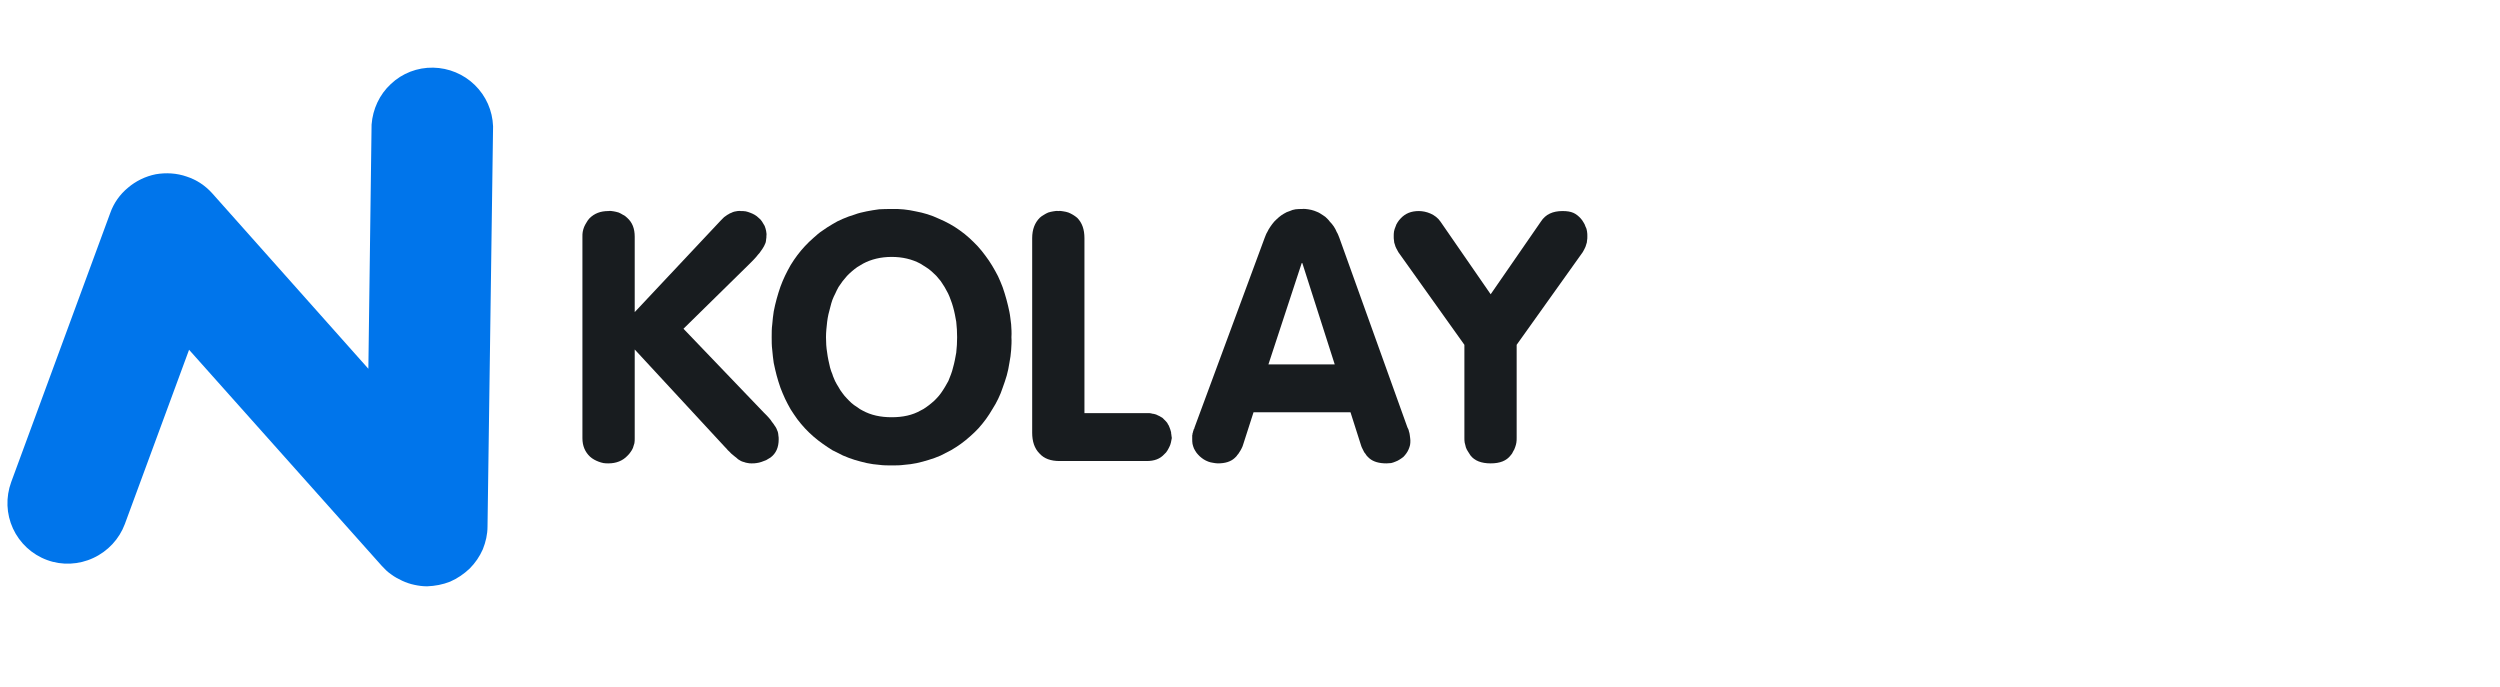 <svg width="131" height="36" viewBox="0 0 131 36" fill="none" xmlns="http://www.w3.org/2000/svg">
<g clip-path="url(#clip0_1389_1709)">
<path d="M22.378 30.723C22.149 30.723 21.935 30.693 21.72 30.647C21.491 30.601 21.277 30.524 21.078 30.433C20.879 30.341 20.68 30.234 20.496 30.096C20.312 29.973 20.16 29.82 20.006 29.652L9.907 18.328L6.54 27.464C6.249 28.244 5.652 28.887 4.887 29.239C4.137 29.591 3.25 29.637 2.469 29.346C1.674 29.055 1.031 28.458 0.679 27.693C0.327 26.928 0.296 26.056 0.587 25.26L5.775 11.166C5.958 10.646 6.28 10.187 6.708 9.835C7.121 9.483 7.626 9.238 8.162 9.131C8.698 9.039 9.264 9.07 9.784 9.253C10.305 9.422 10.764 9.728 11.131 10.141L19.302 19.323L19.471 6.53C19.532 5.718 19.884 4.953 20.481 4.402C21.078 3.836 21.873 3.53 22.7 3.545C23.511 3.561 24.291 3.882 24.873 4.448C25.47 5.03 25.806 5.795 25.837 6.621L25.546 27.586C25.546 27.999 25.454 28.397 25.301 28.78C25.133 29.162 24.903 29.499 24.613 29.79C24.306 30.081 23.97 30.31 23.587 30.478C23.205 30.631 22.792 30.708 22.378 30.723Z" fill="#0075EB"/>
<path d="M30.519 12.406C30.519 12.314 30.519 12.222 30.535 12.146C30.55 12.054 30.581 11.962 30.611 11.885C30.642 11.809 30.688 11.732 30.734 11.656C30.78 11.579 30.826 11.503 30.887 11.442C31.147 11.181 31.468 11.059 31.881 11.059C31.973 11.044 32.065 11.059 32.157 11.074C32.233 11.09 32.325 11.105 32.417 11.136C32.493 11.166 32.57 11.212 32.647 11.258C32.723 11.289 32.8 11.35 32.861 11.411C33.136 11.656 33.259 11.977 33.259 12.406V16.354L37.758 11.564C37.788 11.533 37.819 11.503 37.849 11.472C37.88 11.442 37.911 11.411 37.941 11.38C37.987 11.35 38.018 11.319 38.048 11.304C38.094 11.273 38.125 11.243 38.171 11.227C38.217 11.197 38.263 11.166 38.324 11.151C38.37 11.12 38.431 11.105 38.477 11.09C38.538 11.074 38.584 11.074 38.645 11.059C38.706 11.059 38.752 11.044 38.813 11.059C38.905 11.059 38.982 11.059 39.074 11.074C39.15 11.09 39.242 11.12 39.319 11.151C39.395 11.181 39.472 11.212 39.548 11.258C39.625 11.304 39.686 11.35 39.747 11.411C39.824 11.472 39.885 11.533 39.931 11.61C39.977 11.687 40.023 11.763 40.068 11.839C40.099 11.931 40.13 12.008 40.145 12.1C40.16 12.191 40.175 12.283 40.16 12.36C40.16 12.421 40.16 12.482 40.145 12.543C40.145 12.605 40.13 12.666 40.114 12.727C40.084 12.788 40.068 12.834 40.038 12.895C40.007 12.941 39.977 13.002 39.946 13.048C39.9 13.125 39.839 13.186 39.793 13.263C39.732 13.324 39.686 13.385 39.625 13.462C39.563 13.523 39.517 13.584 39.456 13.645C39.395 13.706 39.334 13.768 39.273 13.829L35.814 17.226L40.038 21.633C40.084 21.679 40.13 21.725 40.191 21.786C40.237 21.832 40.283 21.893 40.328 21.939C40.374 22.001 40.42 22.047 40.451 22.108C40.497 22.169 40.543 22.215 40.573 22.276C40.619 22.337 40.65 22.383 40.681 22.444C40.711 22.506 40.726 22.567 40.757 22.628C40.772 22.689 40.788 22.766 40.788 22.827C40.803 22.888 40.803 22.949 40.803 23.026C40.803 23.439 40.665 23.76 40.374 23.975C40.298 24.02 40.221 24.066 40.145 24.112C40.068 24.143 39.992 24.174 39.9 24.204C39.824 24.235 39.732 24.25 39.64 24.265C39.563 24.281 39.472 24.281 39.38 24.281C39.319 24.281 39.257 24.281 39.196 24.265C39.135 24.25 39.074 24.25 39.013 24.22C38.951 24.204 38.89 24.189 38.829 24.158C38.783 24.128 38.722 24.097 38.676 24.066C38.615 24.005 38.553 23.959 38.492 23.913C38.431 23.867 38.37 23.806 38.309 23.76C38.263 23.699 38.201 23.653 38.14 23.592C38.094 23.531 38.033 23.47 37.987 23.424L33.259 18.313V22.965C33.259 23.056 33.259 23.133 33.243 23.225C33.213 23.301 33.197 23.393 33.167 23.47C33.136 23.546 33.09 23.623 33.044 23.684C32.998 23.76 32.937 23.822 32.876 23.883C32.631 24.143 32.294 24.281 31.881 24.281C31.805 24.281 31.713 24.281 31.621 24.265C31.529 24.25 31.453 24.22 31.361 24.189C31.285 24.158 31.208 24.128 31.131 24.082C31.055 24.036 30.979 23.99 30.917 23.929C30.657 23.684 30.519 23.363 30.519 22.965V12.406Z" fill="#181C1F"/>
<path fill-rule="evenodd" clip-rule="evenodd" d="M46.067 24.357C45.853 24.342 45.639 24.311 45.424 24.266C45.21 24.22 44.996 24.158 44.782 24.097C44.583 24.036 44.384 23.959 44.17 23.868C43.986 23.776 43.802 23.684 43.619 23.592C43.45 23.485 43.282 23.378 43.114 23.256C42.945 23.133 42.777 23.011 42.624 22.873C42.471 22.735 42.318 22.598 42.18 22.445C42.042 22.291 41.905 22.139 41.782 21.97C41.66 21.802 41.538 21.618 41.43 21.45C41.323 21.266 41.231 21.083 41.14 20.899C41.048 20.7 40.971 20.516 40.895 20.317C40.818 20.103 40.757 19.889 40.696 19.675C40.635 19.445 40.589 19.231 40.543 19.017C40.512 18.787 40.482 18.558 40.466 18.343C40.436 18.114 40.436 17.884 40.436 17.67C40.436 17.441 40.436 17.211 40.466 16.997C40.482 16.767 40.512 16.538 40.543 16.323C40.589 16.094 40.635 15.88 40.696 15.665C40.757 15.451 40.818 15.237 40.895 15.023C40.971 14.824 41.048 14.625 41.14 14.441C41.231 14.258 41.323 14.074 41.43 13.89C41.538 13.707 41.66 13.538 41.782 13.37C41.905 13.202 42.042 13.049 42.18 12.896C42.318 12.742 42.471 12.605 42.624 12.467C42.777 12.329 42.93 12.192 43.098 12.085C43.267 11.962 43.435 11.855 43.619 11.748C43.787 11.641 43.971 11.549 44.154 11.472C44.368 11.381 44.567 11.304 44.782 11.243C44.981 11.166 45.195 11.12 45.409 11.075C45.623 11.029 45.853 10.998 46.067 10.967C46.281 10.952 46.511 10.952 46.725 10.952C47.154 10.937 47.567 10.983 47.98 11.075C48.393 11.151 48.806 11.274 49.189 11.457C49.587 11.625 49.954 11.824 50.291 12.069C50.643 12.314 50.949 12.605 51.239 12.911C51.377 13.064 51.515 13.232 51.637 13.401C51.76 13.569 51.882 13.737 51.989 13.921C52.096 14.104 52.203 14.288 52.295 14.472C52.387 14.671 52.464 14.854 52.54 15.053C52.617 15.268 52.678 15.482 52.739 15.696C52.8 15.91 52.846 16.125 52.892 16.339C52.938 16.553 52.953 16.782 52.984 16.997C52.999 17.226 53.015 17.441 52.999 17.67C53.015 17.884 52.999 18.114 52.984 18.343C52.969 18.558 52.938 18.787 52.892 19.017C52.862 19.231 52.816 19.445 52.754 19.675C52.693 19.889 52.617 20.103 52.54 20.317C52.479 20.501 52.403 20.7 52.311 20.884C52.219 21.083 52.112 21.266 52.005 21.434C51.898 21.618 51.79 21.787 51.668 21.955C51.545 22.123 51.408 22.291 51.27 22.445C51.132 22.598 50.979 22.735 50.826 22.873C50.673 23.011 50.52 23.133 50.352 23.256C50.184 23.378 50.015 23.485 49.832 23.592C49.663 23.684 49.48 23.776 49.296 23.868C49.082 23.959 48.883 24.036 48.669 24.097C48.47 24.158 48.255 24.22 48.041 24.266C47.827 24.311 47.597 24.342 47.383 24.357C47.169 24.388 46.939 24.388 46.725 24.388C46.511 24.388 46.281 24.388 46.067 24.357ZM48.24 21.511C48.347 21.465 48.439 21.404 48.546 21.327C48.638 21.266 48.73 21.19 48.822 21.113C48.913 21.037 49.005 20.96 49.082 20.868C49.158 20.792 49.235 20.7 49.311 20.593C49.373 20.501 49.449 20.394 49.51 20.287C49.571 20.18 49.633 20.073 49.694 19.965C49.74 19.843 49.786 19.736 49.832 19.613C49.877 19.506 49.908 19.384 49.939 19.262C50.015 19.001 50.061 18.741 50.107 18.481C50.138 18.206 50.153 17.945 50.153 17.67C50.153 17.395 50.138 17.134 50.107 16.859C50.061 16.599 50.015 16.339 49.939 16.079C49.908 15.956 49.862 15.834 49.816 15.711C49.786 15.604 49.724 15.482 49.679 15.375C49.617 15.268 49.556 15.145 49.495 15.038C49.434 14.931 49.357 14.839 49.296 14.732C49.219 14.64 49.143 14.548 49.066 14.457C48.975 14.38 48.898 14.288 48.806 14.212C48.715 14.135 48.623 14.059 48.516 13.997C48.424 13.936 48.317 13.875 48.225 13.814C47.796 13.584 47.291 13.462 46.725 13.462C46.159 13.462 45.654 13.584 45.225 13.814C45.118 13.875 45.011 13.936 44.919 13.997C44.828 14.059 44.736 14.135 44.644 14.212C44.552 14.288 44.46 14.38 44.384 14.457C44.307 14.548 44.231 14.64 44.154 14.732C44.078 14.839 44.017 14.931 43.94 15.038C43.879 15.145 43.818 15.268 43.772 15.375C43.711 15.482 43.665 15.604 43.619 15.711C43.573 15.834 43.542 15.956 43.511 16.079C43.435 16.339 43.374 16.599 43.343 16.859C43.313 17.134 43.282 17.395 43.282 17.67C43.282 17.945 43.297 18.206 43.343 18.481C43.374 18.741 43.435 19.001 43.496 19.262C43.527 19.384 43.573 19.506 43.619 19.613C43.649 19.736 43.711 19.843 43.756 19.965C43.818 20.073 43.864 20.18 43.94 20.287C44.001 20.394 44.062 20.501 44.139 20.593C44.215 20.7 44.292 20.792 44.368 20.868C44.445 20.96 44.537 21.037 44.613 21.113C44.705 21.19 44.797 21.266 44.904 21.327C44.996 21.404 45.103 21.465 45.195 21.511C45.639 21.756 46.144 21.863 46.725 21.863C47.307 21.863 47.812 21.756 48.24 21.511Z" fill="#181C1F"/>
<path d="M54.086 12.482C54.086 12.023 54.224 11.671 54.484 11.411C54.545 11.35 54.621 11.304 54.698 11.258C54.774 11.212 54.851 11.166 54.928 11.136C55.019 11.105 55.111 11.09 55.188 11.075C55.279 11.059 55.371 11.044 55.463 11.059C55.54 11.044 55.631 11.059 55.723 11.075C55.815 11.09 55.892 11.105 55.983 11.136C56.06 11.166 56.152 11.212 56.228 11.258C56.305 11.304 56.366 11.35 56.442 11.411C56.703 11.671 56.825 12.023 56.825 12.482V21.649H60.084C60.13 21.649 60.176 21.649 60.237 21.649C60.283 21.649 60.329 21.664 60.391 21.679C60.437 21.679 60.482 21.695 60.544 21.71C60.59 21.725 60.635 21.741 60.681 21.771C60.727 21.787 60.758 21.802 60.804 21.832C60.834 21.848 60.88 21.878 60.911 21.894C60.941 21.924 60.972 21.955 61.003 21.985C61.033 22.016 61.064 22.047 61.094 22.077C61.125 22.108 61.14 22.138 61.171 22.169C61.186 22.215 61.202 22.245 61.232 22.276C61.248 22.307 61.263 22.353 61.278 22.383C61.293 22.429 61.309 22.46 61.324 22.506C61.339 22.536 61.339 22.582 61.355 22.613C61.37 22.659 61.37 22.689 61.37 22.735C61.385 22.766 61.385 22.812 61.385 22.842C61.401 22.888 61.401 22.934 61.401 22.965C61.385 23.041 61.37 23.118 61.355 23.194C61.339 23.271 61.309 23.347 61.278 23.409C61.248 23.485 61.202 23.546 61.171 23.608C61.125 23.684 61.079 23.745 61.018 23.791C60.788 24.051 60.482 24.158 60.084 24.158H55.524C55.065 24.158 54.713 24.036 54.468 23.761C54.208 23.5 54.086 23.133 54.086 22.674V12.482Z" fill="#181C1F"/>
<path fill-rule="evenodd" clip-rule="evenodd" d="M66.267 12.467C66.313 12.36 66.343 12.253 66.404 12.161C66.45 12.054 66.511 11.962 66.573 11.87C66.634 11.778 66.695 11.702 66.772 11.61C66.848 11.534 66.925 11.457 67.016 11.38C67.093 11.319 67.185 11.243 67.277 11.197C67.368 11.136 67.476 11.09 67.583 11.059C67.674 11.013 67.782 10.983 67.889 10.967C67.996 10.952 68.118 10.952 68.225 10.952C68.332 10.937 68.44 10.952 68.547 10.967C68.669 10.983 68.776 11.013 68.868 11.044C68.975 11.09 69.082 11.12 69.174 11.182C69.281 11.243 69.358 11.304 69.45 11.365C69.526 11.442 69.618 11.518 69.679 11.61C69.756 11.687 69.832 11.778 69.893 11.87C69.955 11.962 70.001 12.054 70.046 12.161C70.108 12.253 70.138 12.36 70.184 12.467L73.75 22.398C73.765 22.429 73.78 22.46 73.796 22.49C73.811 22.536 73.826 22.567 73.826 22.598C73.841 22.628 73.841 22.659 73.857 22.705C73.857 22.735 73.872 22.766 73.872 22.796C73.887 22.919 73.903 23.011 73.903 23.072C73.903 23.148 73.903 23.24 73.887 23.317C73.872 23.393 73.841 23.47 73.811 23.546C73.78 23.623 73.734 23.699 73.689 23.761C73.643 23.822 73.597 23.883 73.535 23.944C73.474 23.99 73.413 24.036 73.337 24.082C73.275 24.128 73.199 24.158 73.122 24.189C73.046 24.22 72.969 24.25 72.893 24.265C72.816 24.265 72.724 24.281 72.648 24.281C72.25 24.281 71.959 24.189 71.76 24.021C71.699 23.975 71.653 23.913 71.607 23.868C71.577 23.806 71.531 23.761 71.485 23.699C71.454 23.638 71.424 23.577 71.393 23.516C71.362 23.454 71.332 23.393 71.317 23.332L70.766 21.603H65.685L65.134 23.317C65.119 23.378 65.088 23.439 65.058 23.5C65.027 23.561 64.996 23.623 64.951 23.684C64.92 23.745 64.874 23.806 64.828 23.852C64.798 23.913 64.736 23.959 64.691 24.005C64.492 24.189 64.201 24.281 63.818 24.281C63.726 24.281 63.65 24.265 63.558 24.25C63.466 24.235 63.39 24.22 63.313 24.189C63.221 24.158 63.145 24.112 63.068 24.067C63.007 24.021 62.931 23.975 62.869 23.913C62.808 23.852 62.747 23.791 62.701 23.73C62.64 23.653 62.609 23.577 62.563 23.5C62.533 23.424 62.502 23.332 62.487 23.256C62.472 23.164 62.472 23.087 62.472 22.995C62.472 22.965 62.472 22.934 62.472 22.904C62.472 22.873 62.472 22.842 62.472 22.812C62.487 22.781 62.487 22.75 62.487 22.72C62.502 22.689 62.502 22.659 62.517 22.628C62.517 22.613 62.517 22.582 62.533 22.567C62.533 22.552 62.548 22.536 62.548 22.506C62.563 22.49 62.563 22.475 62.579 22.46C62.579 22.444 62.594 22.414 62.594 22.398L66.267 12.467ZM66.466 19.093H69.939L68.241 13.783H68.21L66.466 19.093Z" fill="#181C1F"/>
<path d="M76.734 18.068L73.276 13.217C73.245 13.156 73.199 13.079 73.168 13.018C73.138 12.957 73.107 12.895 73.092 12.819C73.061 12.742 73.046 12.681 73.046 12.605C73.031 12.528 73.031 12.467 73.031 12.39C73.031 12.299 73.031 12.222 73.046 12.13C73.061 12.039 73.092 11.962 73.123 11.885C73.153 11.794 73.184 11.717 73.23 11.656C73.276 11.579 73.337 11.503 73.398 11.442C73.643 11.181 73.949 11.059 74.347 11.059C74.729 11.059 75.219 11.227 75.479 11.61L78.111 15.42L80.743 11.61C80.988 11.227 81.371 11.059 81.876 11.059C82.365 11.059 82.58 11.181 82.825 11.442C82.886 11.503 82.932 11.579 82.978 11.656C83.023 11.717 83.054 11.794 83.085 11.885C83.131 11.962 83.146 12.039 83.161 12.13C83.177 12.222 83.177 12.299 83.177 12.39C83.177 12.467 83.177 12.528 83.161 12.605C83.161 12.681 83.146 12.742 83.115 12.819C83.1 12.895 83.069 12.957 83.039 13.018C83.008 13.094 82.962 13.156 82.932 13.217L79.473 18.068V22.949C79.473 23.026 79.473 23.102 79.458 23.194C79.443 23.271 79.427 23.347 79.397 23.424C79.366 23.516 79.335 23.592 79.29 23.653C79.259 23.73 79.213 23.806 79.152 23.867C78.938 24.143 78.601 24.281 78.111 24.281C77.622 24.281 77.27 24.143 77.055 23.867C77.01 23.806 76.964 23.73 76.918 23.653C76.872 23.592 76.841 23.516 76.811 23.439C76.795 23.347 76.765 23.271 76.749 23.194C76.734 23.102 76.734 23.026 76.734 22.949V18.068Z" fill="#181C1F"/>
</g>
<defs>
<clipPath id="clip0_1389_1709">
<rect width="129.983" height="35.45" fill="white" transform="translate(0.39)"/>
</clipPath>
</defs>
</svg>
